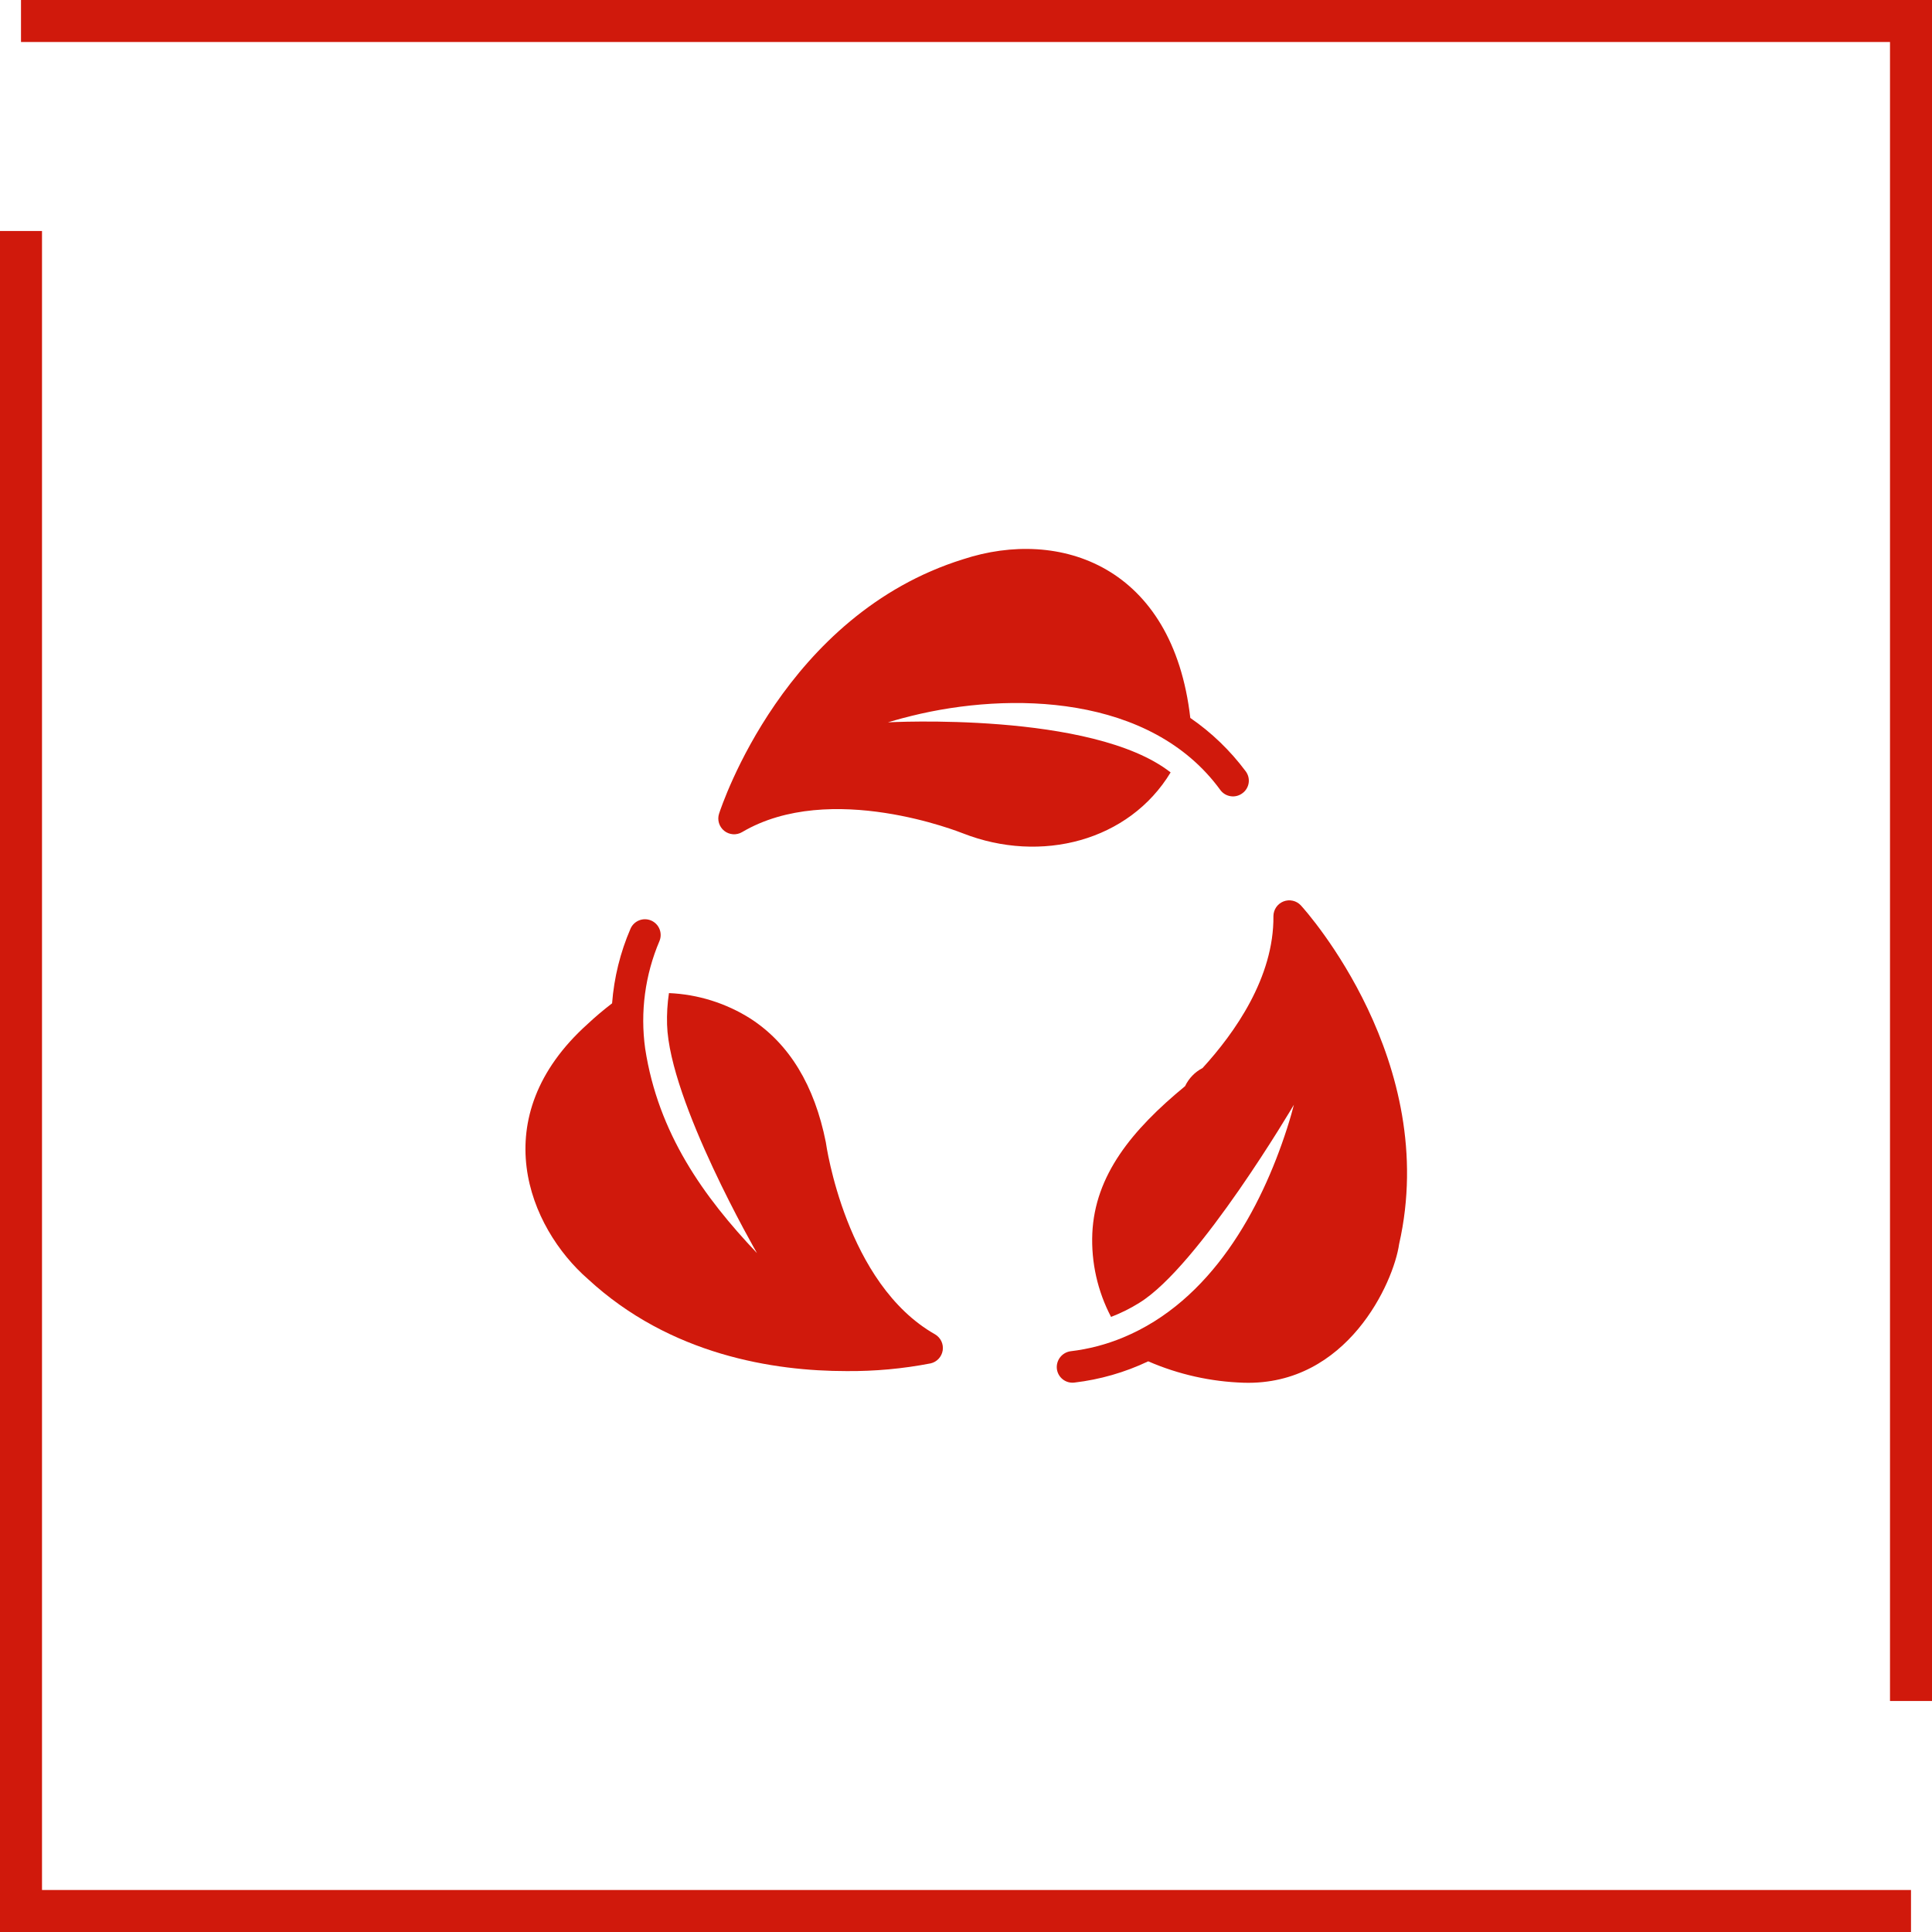 <svg width="92" height="92" viewBox="0 0 92 92" fill="none" xmlns="http://www.w3.org/2000/svg">
<path d="M91 91L52.946 91L1 91L1 11" stroke="#D0190C" stroke-width="2"/>
<path d="M1 1L39.054 1L91 1L91 81" stroke="#D0190C" stroke-width="2"/>
<path d="M55.744 36.782C52.019 33.864 42.281 34.397 42.281 34.397C42.502 34.339 42.639 34.281 43.406 34.09C48.082 32.932 54.794 33.06 58.114 37.623C58.172 37.702 58.246 37.768 58.331 37.819C58.416 37.869 58.51 37.902 58.607 37.916C58.705 37.93 58.804 37.925 58.9 37.9C58.995 37.875 59.085 37.832 59.164 37.772C59.244 37.714 59.311 37.641 59.362 37.556C59.413 37.471 59.447 37.377 59.461 37.279C59.475 37.181 59.469 37.081 59.444 36.986C59.419 36.89 59.374 36.801 59.314 36.722C58.581 35.739 57.692 34.882 56.681 34.187C55.848 26.945 50.464 25.123 45.873 26.628C37.369 29.267 34.369 38.365 34.241 38.747C34.194 38.892 34.193 39.048 34.237 39.194C34.281 39.339 34.368 39.468 34.486 39.563C34.605 39.658 34.75 39.715 34.902 39.726C35.053 39.737 35.205 39.702 35.336 39.625C39.544 37.142 45.754 39.647 45.859 39.685C49.57 41.137 53.762 40.055 55.744 36.782Z" fill="#D0190C"/>
<path d="M44.53 63.542C40.277 61.135 39.34 54.505 39.325 54.392C38.785 51.685 37.585 49.705 35.747 48.512C34.58 47.77 33.237 47.349 31.855 47.29C31.78 47.786 31.75 48.288 31.765 48.79C31.877 52.449 36.047 59.672 36.047 59.672C33.509 56.995 31.342 53.972 30.722 49.93C30.481 48.192 30.717 46.421 31.405 44.807C31.479 44.625 31.479 44.42 31.404 44.238C31.329 44.056 31.185 43.91 31.003 43.833C30.822 43.756 30.617 43.754 30.434 43.827C30.251 43.9 30.104 44.042 30.025 44.222C29.537 45.351 29.241 46.552 29.147 47.777C28.727 48.1 28.345 48.422 27.985 48.76C23.03 53.211 25.177 58.45 28 60.91C31.93 64.54 36.88 65.29 40.3 65.29C41.648 65.302 42.995 65.179 44.32 64.922C44.466 64.888 44.598 64.811 44.7 64.7C44.801 64.59 44.868 64.452 44.891 64.303C44.913 64.155 44.891 64.003 44.827 63.868C44.762 63.732 44.659 63.619 44.53 63.542Z" fill="#D0190C"/>
<path d="M61.944 43.112C61.841 43.002 61.708 42.925 61.561 42.892C61.413 42.859 61.26 42.87 61.119 42.925C60.979 42.98 60.858 43.076 60.772 43.2C60.687 43.325 60.641 43.471 60.639 43.622C60.669 46.54 58.794 49.187 57.264 50.86C56.9 51.048 56.607 51.351 56.432 51.722C53.894 53.812 52.137 55.968 52.015 58.735C51.957 60.115 52.265 61.486 52.907 62.71C53.375 62.531 53.825 62.308 54.249 62.042C57.089 60.306 61.614 52.607 61.614 52.607C61.554 52.84 61.45 53.23 61.285 53.74C60.05 57.572 57.681 61.954 53.477 63.692C52.679 64.024 51.838 64.244 50.98 64.345C50.783 64.372 50.605 64.475 50.483 64.632C50.361 64.789 50.305 64.987 50.327 65.185C50.351 65.382 50.452 65.561 50.608 65.683C50.764 65.806 50.963 65.861 51.16 65.837C52.379 65.694 53.568 65.352 54.677 64.825C56.118 65.451 57.666 65.797 59.237 65.845C64.16 65.983 66.364 61.066 66.624 59.245C68.597 50.56 62.222 43.412 61.944 43.112Z" fill="#D0190C"/>
</svg>
